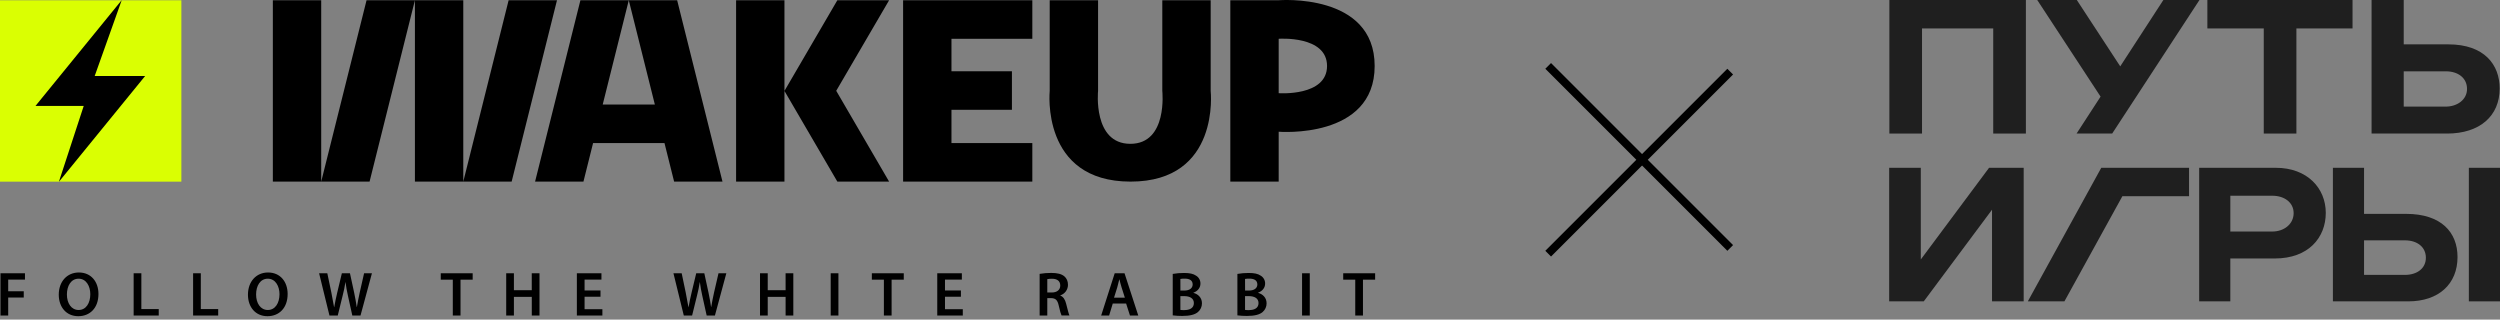 <?xml version="1.0" encoding="UTF-8"?> <svg xmlns="http://www.w3.org/2000/svg" width="618" height="79" viewBox="0 0 618 79" fill="none"><rect x="0" y="0" width="618" height="79" fill="#808080" stroke="none"/><path fill-rule="evenodd" clip-rule="evenodd" d="M0.121 77.993H2.028V73.543H5.872V71.994H2.028V69.11H6.173V67.545H0.121V77.993ZM19.5 67.358C16.556 67.358 14.525 69.622 14.525 72.846C14.525 75.901 16.384 78.163 19.345 78.163C22.215 78.163 24.339 76.164 24.339 72.659C24.339 69.669 22.54 67.358 19.5 67.358ZM19.439 76.629C17.61 76.629 16.539 74.939 16.539 72.8C16.539 70.661 17.548 68.893 19.439 68.893C21.329 68.893 22.323 70.761 22.323 72.723C22.323 74.909 21.284 76.629 19.437 76.629H19.439ZM34.944 67.545H33.036V77.993H39.239V76.396H34.942L34.944 67.545ZM49.642 67.545H47.735V77.993H53.937V76.396H49.64L49.642 67.545ZM66.268 67.358C63.324 67.358 61.293 69.622 61.293 72.846C61.293 75.901 63.152 78.163 66.113 78.163C68.98 78.163 71.105 76.164 71.105 72.659C71.101 69.669 69.304 67.358 66.264 67.358H66.268ZM66.206 76.629C64.377 76.629 63.307 74.939 63.307 72.8C63.307 70.661 64.316 68.893 66.206 68.893C68.097 68.893 69.091 70.761 69.091 72.723C69.087 74.909 68.048 76.629 66.203 76.629H66.206ZM88.935 72.258C88.657 73.543 88.409 74.737 88.224 75.886H88.183C88.028 74.754 87.796 73.59 87.547 72.349L86.509 67.545H84.508L83.378 72.273C83.083 73.58 82.787 74.83 82.618 75.93H82.586C82.416 74.892 82.167 73.56 81.904 72.288L80.912 67.545H78.881L81.439 77.993H83.494L84.702 73.08C84.989 71.987 85.217 70.879 85.384 69.762H85.416C85.556 70.892 85.741 71.886 86.004 73.08L87.09 77.993H89.12L91.943 67.545H90.004L88.935 72.258ZM108.956 69.142H111.932V77.993H113.839V69.142H116.845V67.545H108.956V69.142ZM131.451 71.731H127.039V67.545H125.132V77.993H127.039V73.388H131.457V77.993H133.364V67.545H131.448L131.451 71.731ZM144.507 73.358H148.445V71.808H144.507V69.11H148.677V67.545H142.6V77.993H148.911V76.427H144.507V73.358ZM176.525 72.258C176.245 73.543 175.998 74.737 175.811 75.886H175.779C175.624 74.754 175.393 73.59 175.144 72.349L174.106 67.545H172.107L170.975 72.273C170.679 73.58 170.386 74.83 170.214 75.93H170.184C170.013 74.892 169.766 73.56 169.503 72.288L168.511 67.545H166.474L169.034 77.993H171.089L172.299 73.08C172.585 71.987 172.812 70.879 172.981 69.762H173.011C173.151 70.892 173.338 71.886 173.601 73.08L174.687 77.993H176.73L179.551 67.545H177.614L176.525 72.258ZM194.201 71.731H189.783V67.545H187.875V77.993H189.783V73.388H194.201V77.993H196.108V67.545H194.197L194.201 71.731ZM205.349 77.993H207.257V67.545H205.349V77.993ZM215.521 69.142H218.497V77.993H220.404V69.142H223.412V67.545H215.521V69.142ZM233.601 73.358H237.537V71.808H233.601V69.11H237.77V67.545H231.69V77.993H238.004V76.427H233.602L233.601 73.358ZM262.098 73.063V73.016C262.651 72.839 263.132 72.492 263.475 72.024C263.817 71.556 264.002 70.992 264.004 70.412C264.004 69.514 263.679 68.785 263.105 68.305C262.392 67.715 261.385 67.468 259.881 67.468C258.915 67.46 257.949 67.537 256.997 67.7V77.993H258.889V73.696H259.849C260.935 73.728 261.415 74.161 261.717 75.527C261.998 76.835 262.261 77.681 262.416 77.991H264.368C264.168 77.588 263.888 76.379 263.548 75.077C263.303 74.072 262.849 73.343 262.102 73.063H262.098ZM260.021 72.305H258.889V69.002C259.277 68.928 259.671 68.897 260.066 68.908C261.306 68.908 262.098 69.452 262.098 70.59C262.102 71.621 261.303 72.305 260.017 72.305H260.021ZM275.556 67.545L272.209 77.993H274.176L275.076 75.032H278.377L279.324 77.993H281.379L277.981 67.545H275.556ZM275.386 73.59L276.191 71.017C276.363 70.397 276.533 69.669 276.688 69.063H276.718C276.873 69.669 277.045 70.382 277.247 71.017L278.067 73.59H275.386ZM295.014 72.396V72.355C296.146 71.936 296.75 71.07 296.75 70.113C296.761 69.718 296.667 69.327 296.476 68.981C296.286 68.635 296.006 68.346 295.666 68.144C294.968 67.664 294.084 67.479 292.688 67.479C291.754 67.474 290.82 67.551 289.899 67.711V77.959C290.676 78.056 291.458 78.103 292.24 78.099C294.162 78.099 295.386 77.774 296.131 77.139C296.446 76.873 296.698 76.54 296.87 76.165C297.041 75.789 297.128 75.381 297.123 74.968C297.12 73.543 296.111 72.676 295.011 72.396H295.014ZM291.79 68.955C292.148 68.892 292.512 68.866 292.875 68.878C294.084 68.878 294.827 69.327 294.827 70.319C294.827 71.202 294.099 71.823 292.773 71.823H291.796L291.79 68.955ZM292.797 76.659C292.461 76.671 292.124 76.656 291.79 76.614V73.203H292.739C294.058 73.203 295.126 73.698 295.126 74.924C295.119 76.211 294.019 76.652 292.793 76.652L292.797 76.659ZM311 72.396V72.355C312.132 71.936 312.737 71.07 312.737 70.113C312.748 69.718 312.653 69.327 312.462 68.981C312.272 68.635 311.992 68.346 311.652 68.144C310.953 67.664 310.069 67.479 308.676 67.479C307.74 67.474 306.806 67.551 305.885 67.711V77.959C306.661 78.056 307.443 78.103 308.225 78.099C310.148 78.099 311.371 77.774 312.117 77.139C312.43 76.872 312.681 76.539 312.851 76.165C313.021 75.79 313.106 75.382 313.101 74.97C313.101 73.543 312.096 72.676 310.996 72.396H311ZM307.775 68.955C308.133 68.892 308.497 68.866 308.861 68.878C310.069 68.878 310.815 69.327 310.815 70.319C310.815 71.202 310.086 71.823 308.76 71.823H307.783L307.775 68.955ZM308.784 76.659C308.447 76.671 308.11 76.656 307.775 76.614V73.203H308.72C310.039 73.203 311.108 73.698 311.108 74.924C311.104 76.211 310.004 76.652 308.78 76.652L308.784 76.659ZM321.87 77.993H323.777V67.545H321.87V77.993ZM332.042 67.545V69.142H335.018V77.993H336.925V69.142H339.933V67.545H332.042Z" fill="black"></path><path fill-rule="evenodd" clip-rule="evenodd" d="M102.567 0.06V44.894H114.523V0.06H102.567ZM125.732 0.06L114.523 44.894H126.479L137.688 0.06H125.732ZM79.403 0.06H67.447V44.894H79.403V0.06ZM79.403 44.894H91.359L102.567 0.06H90.612L79.403 44.894ZM155.435 0.06L161.879 25.839H148.99L155.435 0.06H143.479L132.27 44.894H144.226L146.608 35.367H164.261L166.643 44.894H178.599L167.39 0.06H155.435ZM181.961 0.06V44.894H193.917V0.06H181.961ZM206.994 0.06L193.917 22.477L206.994 44.894H219.79L206.714 22.447L219.79 0.06H206.994ZM229.037 0.06H223.246V44.894H255.191V35.367H235.202V27.147H250.147V17.62H235.202V9.587H255.191V0.06H229.037ZM299.278 0.06H287.322V22.477C287.322 22.477 288.738 35.553 279.422 35.553C270.106 35.553 271.443 22.477 271.443 22.477V0.06H259.487V22.477C259.487 22.477 257.193 44.894 279.476 44.894C301.759 44.894 299.278 22.477 299.278 22.477V0.06ZM316.091 0.06H304.135V44.894H316.091V32.565C316.091 32.565 339.815 34.502 339.815 16.312C339.815 -1.877 316.091 0.06 316.091 0.06ZM316.091 23.037V9.587C316.091 9.587 328.046 8.724 328.046 16.312C328.046 23.9 316.091 23.037 316.091 23.037Z" fill="black"></path><path d="M44.834 0.069H0V44.904H44.834V0.069Z" fill="#DAFF02"></path><path fill-rule="evenodd" clip-rule="evenodd" d="M35.877 18.789H23.407L30.093 0.024L8.771 26.187H20.696L14.552 44.952L35.877 18.789Z" fill="black"></path><path d="M605.203 10.964H594.2V0H586.253V33.017H604.898C613.027 33.017 617.919 28.654 617.919 21.869C617.919 16.053 614.191 10.964 605.203 10.964ZM604.591 26.351H594.2V17.628H604.591C607.71 17.628 609.849 19.325 609.849 21.991C609.849 24.657 607.405 26.354 604.591 26.354V26.351Z" fill="#1F1F1F"></path><path d="M524.123 16.404L513.388 0H503.606L519.262 23.885L513.326 33.017H522.13L543.707 0H534.783L524.123 16.404Z" fill="#1F1F1F"></path><path d="M545.664 7.029H559.602V33.017H567.672V7.029H581.548V0H545.664V7.029Z" fill="#1F1F1F"></path><path d="M467.053 33.017H475.123V7.029H492.727V33.017H500.797V0H467.053V33.017Z" fill="#1F1F1F"></path><path d="M594.786 52.868H584.394V41.479H576.693V74.496H595.337C602.795 74.496 607.501 70.255 607.501 63.532C607.501 57.474 603.527 52.868 594.786 52.868ZM594.48 67.954H584.394V59.412H594.48C597.598 59.412 599.676 61.109 599.676 63.713C599.676 66.317 597.538 67.954 594.48 67.954Z" fill="#1F1F1F"></path><path d="M618 41.479H610.299V74.496H618V41.479Z" fill="#1F1F1F"></path><path d="M562.585 41.479H543.635V74.496H551.336V63.895H562.339C570.652 63.895 574.932 58.744 574.932 52.627C574.932 46.51 570.346 41.479 562.585 41.479ZM561.73 57.231H551.338V48.386H561.73C564.663 48.386 566.987 50.021 566.987 52.687C566.987 55.353 564.663 57.231 561.73 57.231Z" fill="#1F1F1F"></path><path d="M519.432 41.479L501.277 74.496H510.325L524.65 48.508H541.133V41.479H519.555H519.432Z" fill="#1F1F1F"></path><path d="M474.824 64.138V41.479H467V74.496H475.556L492.428 51.839V74.496H500.254V41.479H491.696L474.824 64.138Z" fill="#1F1F1F"></path><line x1="382.707" y1="16.293" x2="427.707" y2="61.293" stroke="black" stroke-width="2"></line><line x1="427.707" y1="17.707" x2="382.707" y2="62.707" stroke="black" stroke-width="2"></line></svg> 
